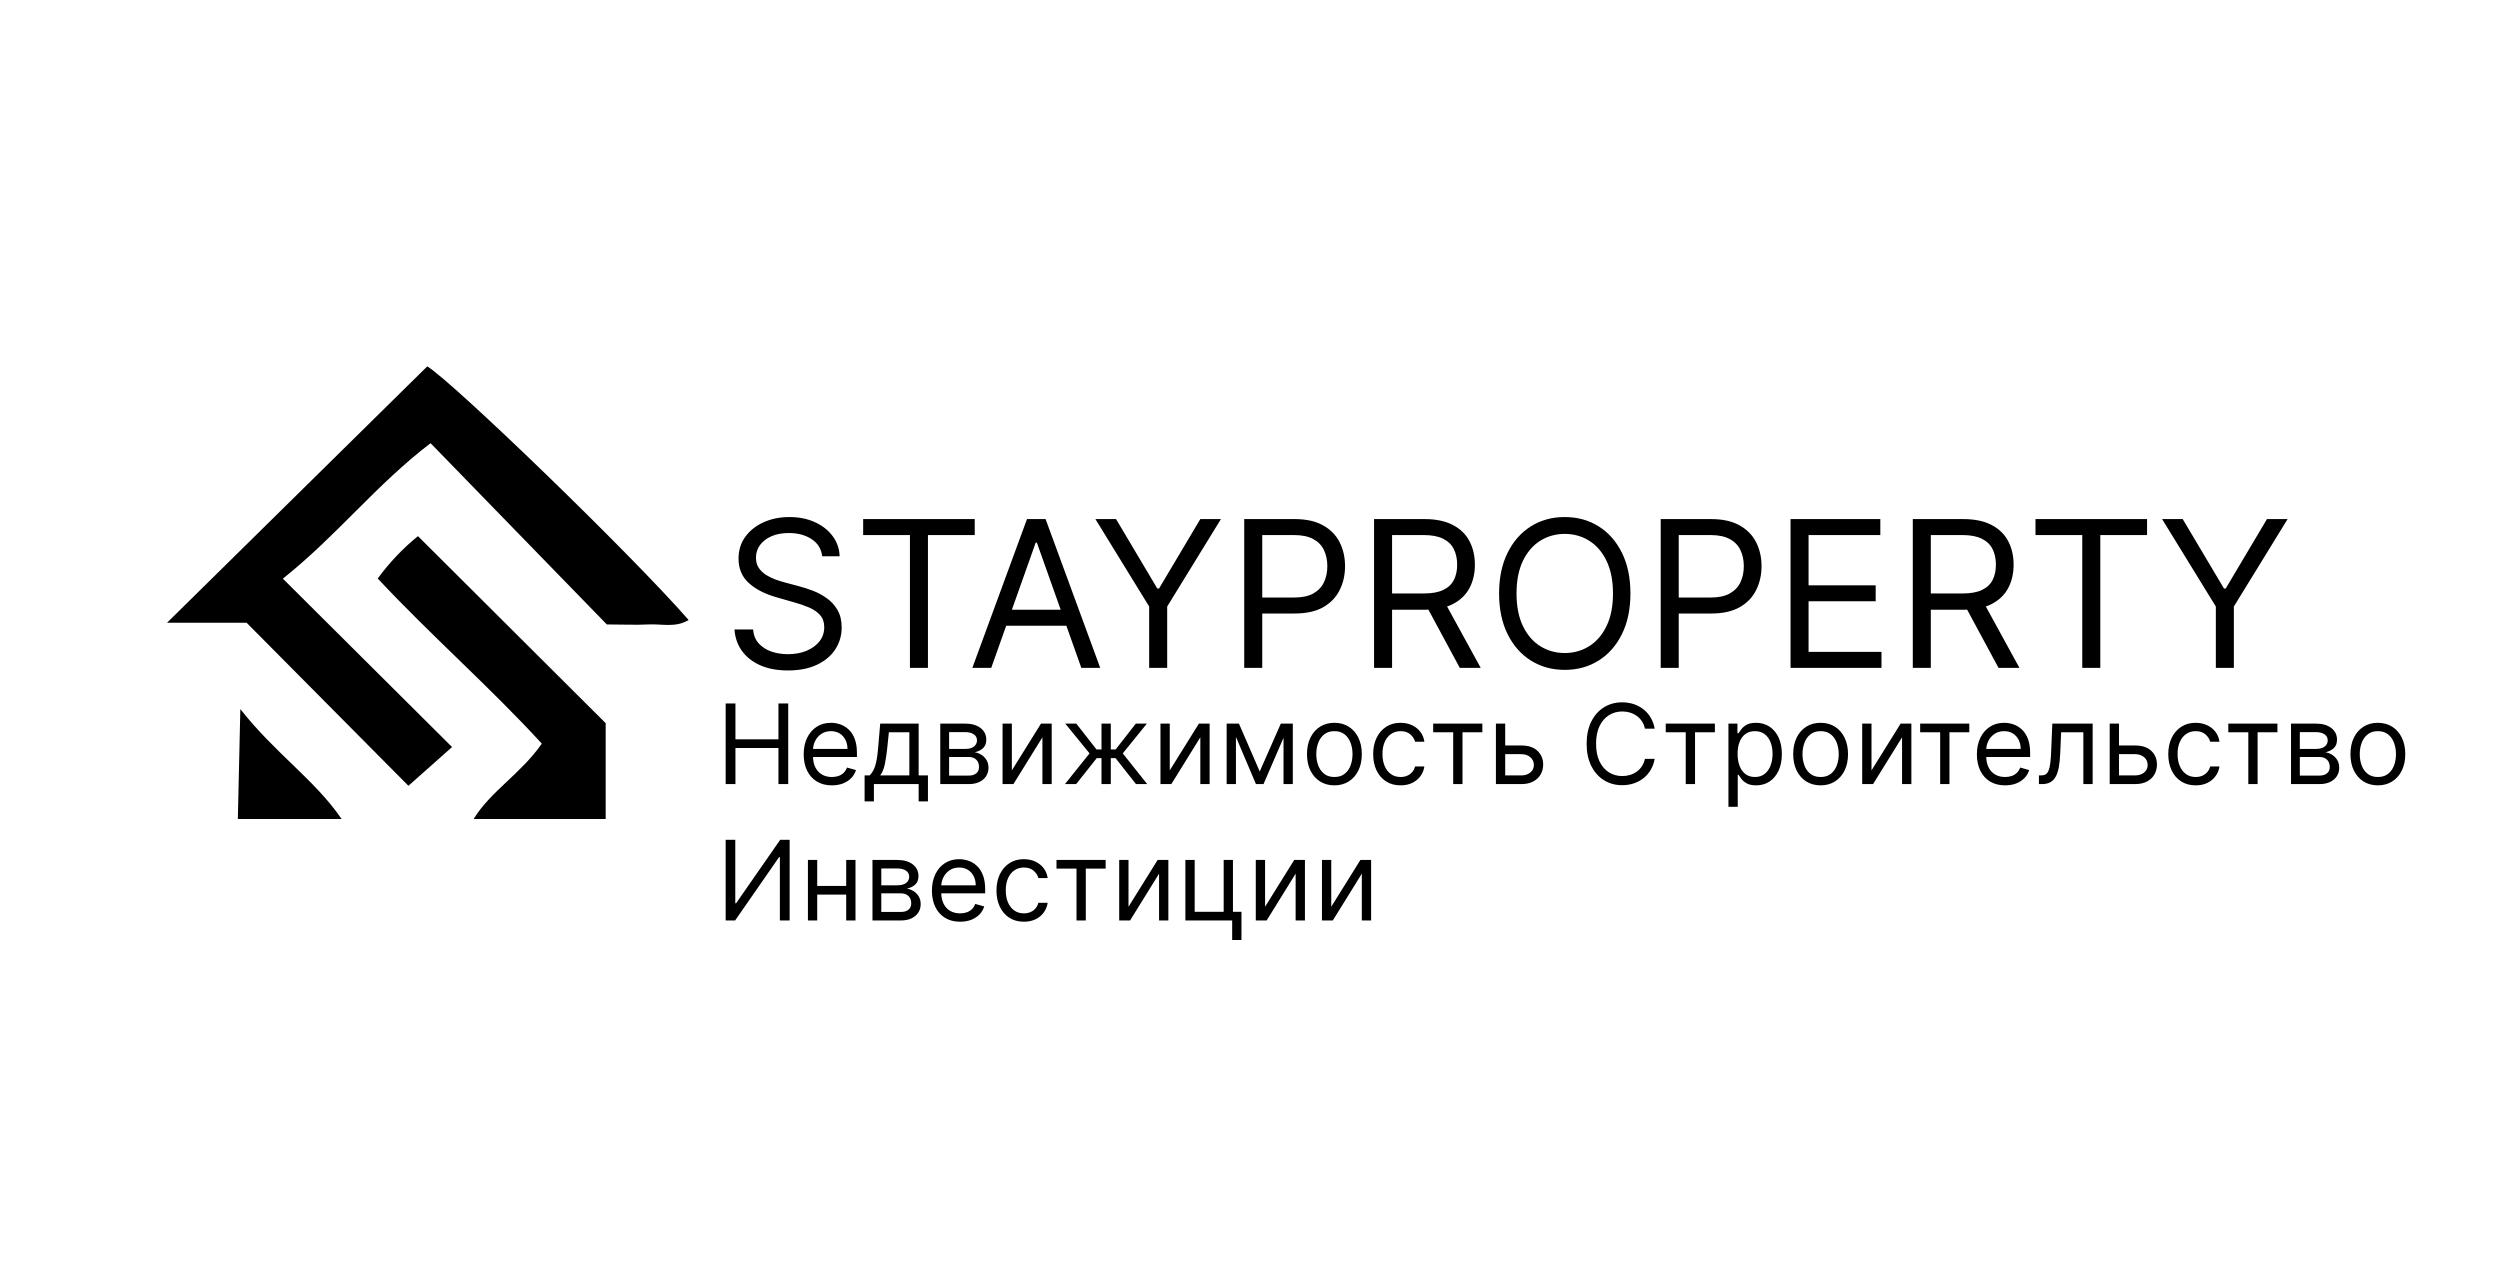<svg width="220" height="111" viewBox="0 0 220 111" fill="none" xmlns="http://www.w3.org/2000/svg">
<g clip-path="url(#clip0_1907_8202)">
<path d="M41.68 72.07C43.19 69.61 45.81 68.12 47.68 65.44C43.14 60.48 38 56 33.24 50.91C34.254 49.519 35.444 48.265 36.78 47.18L53.3 63.64V72.07H41.68Z" fill="black"/>
<path d="M20.93 72.07L21.15 62.4C24.24 66.33 27.73 68.65 30.06 72.07H20.93Z" fill="black"/>
<path d="M21.7 54.8H14.7L37.6 32.24C39.86 33.62 55.44 48.66 60.6 54.56C59.45 55.26 58.22 54.89 57.08 54.95C55.94 55.01 54.89 54.95 53.4 54.95L37.89 39C33.07 42.68 29.65 47.14 24.89 50.92L39.78 65.74L35.94 69.15L21.7 54.8Z" fill="black"/>
<path d="M72.354 48.951C72.278 48.304 71.966 47.801 71.421 47.443C70.876 47.085 70.207 46.906 69.414 46.906C68.834 46.906 68.327 47 67.893 47.187C67.462 47.375 67.126 47.633 66.883 47.961C66.644 48.289 66.525 48.662 66.525 49.079C66.525 49.429 66.608 49.729 66.774 49.98C66.945 50.228 67.162 50.434 67.426 50.6C67.69 50.762 67.967 50.897 68.257 51.003C68.547 51.105 68.813 51.189 69.056 51.252L70.386 51.61C70.727 51.7 71.106 51.824 71.523 51.981C71.945 52.139 72.348 52.354 72.731 52.627C73.119 52.895 73.439 53.24 73.69 53.662C73.942 54.084 74.067 54.602 74.067 55.216C74.067 55.923 73.882 56.562 73.511 57.133C73.145 57.704 72.608 58.158 71.9 58.495C71.197 58.831 70.343 59 69.337 59C68.4 59 67.588 58.848 66.902 58.546C66.22 58.243 65.683 57.821 65.291 57.28C64.903 56.739 64.684 56.11 64.633 55.395H66.269C66.312 55.889 66.478 56.298 66.768 56.622C67.062 56.941 67.432 57.18 67.88 57.338C68.332 57.491 68.817 57.568 69.337 57.568C69.942 57.568 70.486 57.47 70.967 57.274C71.449 57.074 71.83 56.797 72.111 56.443C72.393 56.085 72.533 55.667 72.533 55.19C72.533 54.755 72.412 54.402 72.169 54.129C71.926 53.856 71.606 53.635 71.21 53.464C70.814 53.294 70.386 53.145 69.925 53.017L68.314 52.556C67.292 52.262 66.482 51.843 65.886 51.297C65.289 50.752 64.991 50.038 64.991 49.156C64.991 48.423 65.189 47.784 65.585 47.238C65.986 46.689 66.523 46.262 67.196 45.96C67.874 45.653 68.63 45.5 69.465 45.5C70.309 45.5 71.059 45.651 71.715 45.953C72.371 46.252 72.891 46.661 73.275 47.181C73.663 47.701 73.867 48.291 73.888 48.951H72.354ZM75.958 47.085V45.679H85.776V47.085H81.659V58.77H80.074V47.085H75.958ZM87.23 58.77H85.568L90.375 45.679H92.011L96.818 58.77H95.156L91.244 47.75H91.142L87.23 58.77ZM87.844 53.656H94.543V55.062H87.844V53.656ZM96.396 45.679H98.212L101.842 51.789H101.996L105.627 45.679H107.442L102.712 53.375V58.77H101.127V53.375L96.396 45.679ZM109.492 58.77V45.679H113.915C114.942 45.679 115.782 45.864 116.434 46.235C117.09 46.601 117.576 47.098 117.891 47.724C118.207 48.35 118.364 49.049 118.364 49.821C118.364 50.592 118.207 51.293 117.891 51.924C117.58 52.554 117.099 53.057 116.447 53.432C115.795 53.803 114.959 53.988 113.941 53.988H110.771V52.582H113.89C114.593 52.582 115.158 52.461 115.584 52.218C116.01 51.975 116.319 51.647 116.511 51.233C116.707 50.816 116.805 50.345 116.805 49.821C116.805 49.297 116.707 48.828 116.511 48.414C116.319 48.001 116.008 47.677 115.577 47.443C115.147 47.204 114.576 47.085 113.864 47.085H111.077V58.77H109.492ZM120.918 58.77V45.679H125.341C126.364 45.679 127.203 45.853 127.86 46.203C128.516 46.548 129.002 47.023 129.317 47.628C129.632 48.233 129.79 48.922 129.79 49.693C129.79 50.464 129.632 51.148 129.317 51.745C129.002 52.341 128.518 52.81 127.866 53.151C127.214 53.488 126.381 53.656 125.367 53.656H121.787V52.224H125.316C126.014 52.224 126.577 52.122 127.003 51.917C127.434 51.713 127.745 51.423 127.936 51.048C128.132 50.669 128.23 50.217 128.23 49.693C128.23 49.169 128.132 48.711 127.936 48.319C127.74 47.926 127.427 47.624 126.997 47.411C126.566 47.194 125.997 47.085 125.29 47.085H122.503V58.77H120.918ZM127.08 52.889L130.301 58.77H128.46L125.29 52.889H127.08ZM143.477 52.224C143.477 53.605 143.228 54.798 142.729 55.804C142.231 56.809 141.547 57.585 140.677 58.13C139.808 58.676 138.815 58.949 137.699 58.949C136.582 58.949 135.589 58.676 134.72 58.13C133.851 57.585 133.167 56.809 132.668 55.804C132.169 54.798 131.92 53.605 131.92 52.224C131.92 50.843 132.169 49.65 132.668 48.645C133.167 47.639 133.851 46.863 134.72 46.318C135.589 45.772 136.582 45.5 137.699 45.5C138.815 45.5 139.808 45.772 140.677 46.318C141.547 46.863 142.231 47.639 142.729 48.645C143.228 49.65 143.477 50.843 143.477 52.224ZM141.943 52.224C141.943 51.091 141.753 50.134 141.374 49.354C140.999 48.574 140.49 47.984 139.846 47.584C139.207 47.183 138.491 46.983 137.699 46.983C136.906 46.983 136.188 47.183 135.544 47.584C134.905 47.984 134.396 48.574 134.017 49.354C133.642 50.134 133.454 51.091 133.454 52.224C133.454 53.358 133.642 54.314 134.017 55.094C134.396 55.874 134.905 56.464 135.544 56.865C136.188 57.265 136.906 57.466 137.699 57.466C138.491 57.466 139.207 57.265 139.846 56.865C140.49 56.464 140.999 55.874 141.374 55.094C141.753 54.314 141.943 53.358 141.943 52.224ZM146.142 58.77V45.679H150.566C151.593 45.679 152.432 45.864 153.084 46.235C153.741 46.601 154.226 47.098 154.542 47.724C154.857 48.35 155.015 49.049 155.015 49.821C155.015 50.592 154.857 51.293 154.542 51.924C154.231 52.554 153.749 53.057 153.097 53.432C152.445 53.803 151.61 53.988 150.591 53.988H147.421V52.582H150.54C151.243 52.582 151.808 52.461 152.234 52.218C152.66 51.975 152.969 51.647 153.161 51.233C153.357 50.816 153.455 50.345 153.455 49.821C153.455 49.297 153.357 48.828 153.161 48.414C152.969 48.001 152.658 47.677 152.228 47.443C151.797 47.204 151.226 47.085 150.515 47.085H147.728V58.77H146.142ZM157.568 58.77V45.679H165.469V47.085H159.154V51.508H165.06V52.914H159.154V57.363H165.571V58.77H157.568ZM168.326 58.77V45.679H172.749C173.772 45.679 174.612 45.853 175.268 46.203C175.924 46.548 176.41 47.023 176.725 47.628C177.041 48.233 177.198 48.922 177.198 49.693C177.198 50.464 177.041 51.148 176.725 51.745C176.41 52.341 175.926 52.81 175.274 53.151C174.622 53.488 173.789 53.656 172.775 53.656H169.195V52.224H172.724C173.423 52.224 173.985 52.122 174.411 51.917C174.842 51.713 175.153 51.423 175.345 51.048C175.541 50.669 175.639 50.217 175.639 49.693C175.639 49.169 175.541 48.711 175.345 48.319C175.149 47.926 174.835 47.624 174.405 47.411C173.975 47.194 173.406 47.085 172.698 47.085H169.911V58.77H168.326ZM174.488 52.889L177.71 58.77H175.869L172.698 52.889H174.488ZM179.124 47.085V45.679H188.942V47.085H184.826V58.77H183.24V47.085H179.124ZM190.264 45.679H192.079L195.71 51.789H195.863L199.494 45.679H201.309L196.579 53.375V58.77H194.994V53.375L190.264 45.679Z" fill="black"/>
<path d="M63.859 69V61.902H64.719V65.063H68.504V61.902H69.363V69H68.504V65.825H64.719V69H63.859ZM73.205 69.111C72.692 69.111 72.25 68.998 71.878 68.771C71.508 68.543 71.223 68.224 71.022 67.815C70.823 67.403 70.724 66.925 70.724 66.38C70.724 65.835 70.823 65.354 71.022 64.938C71.223 64.52 71.502 64.194 71.861 63.961C72.221 63.725 72.642 63.607 73.122 63.607C73.4 63.607 73.673 63.653 73.944 63.746C74.214 63.838 74.46 63.988 74.682 64.196C74.904 64.402 75.08 64.674 75.212 65.014C75.344 65.354 75.41 65.772 75.41 66.269V66.615H71.306V65.908H74.578C74.578 65.608 74.518 65.34 74.398 65.104C74.28 64.869 74.111 64.683 73.892 64.546C73.674 64.41 73.418 64.342 73.122 64.342C72.796 64.342 72.514 64.423 72.276 64.584C72.041 64.744 71.859 64.952 71.732 65.208C71.605 65.465 71.542 65.74 71.542 66.033V66.504C71.542 66.907 71.611 67.247 71.75 67.527C71.891 67.804 72.086 68.016 72.335 68.161C72.585 68.305 72.875 68.376 73.205 68.376C73.42 68.376 73.614 68.346 73.788 68.286C73.963 68.224 74.115 68.131 74.242 68.009C74.369 67.884 74.467 67.729 74.536 67.544L75.326 67.766C75.243 68.034 75.103 68.27 74.907 68.473C74.711 68.674 74.468 68.831 74.179 68.945C73.891 69.055 73.566 69.111 73.205 69.111ZM76.085 70.525V68.237H76.529C76.638 68.124 76.731 68.002 76.81 67.87C76.888 67.738 76.957 67.582 77.014 67.402C77.075 67.22 77.125 66.998 77.167 66.737C77.209 66.473 77.246 66.156 77.278 65.784L77.458 63.676H80.841V68.237H81.659V70.525H80.841V69H76.903V70.525H76.085ZM77.458 68.237H80.023V64.439H78.221L78.082 65.784C78.024 66.341 77.953 66.827 77.867 67.243C77.781 67.659 77.645 67.99 77.458 68.237ZM82.744 69V63.676H84.921C85.494 63.676 85.949 63.806 86.287 64.064C86.624 64.323 86.793 64.665 86.793 65.091C86.793 65.414 86.697 65.665 86.505 65.843C86.313 66.018 86.067 66.137 85.767 66.2C85.963 66.227 86.154 66.297 86.339 66.407C86.526 66.518 86.68 66.671 86.803 66.865C86.925 67.057 86.987 67.293 86.987 67.572C86.987 67.845 86.917 68.088 86.779 68.303C86.64 68.518 86.441 68.688 86.183 68.813C85.924 68.938 85.614 69 85.254 69H82.744ZM83.521 68.251H85.254C85.536 68.251 85.756 68.184 85.916 68.05C86.075 67.916 86.155 67.734 86.155 67.503C86.155 67.228 86.075 67.012 85.916 66.855C85.756 66.695 85.536 66.615 85.254 66.615H83.521V68.251ZM83.521 65.908H84.921C85.141 65.908 85.329 65.878 85.486 65.818C85.643 65.756 85.763 65.668 85.846 65.555C85.932 65.439 85.975 65.303 85.975 65.146C85.975 64.922 85.881 64.746 85.694 64.619C85.507 64.49 85.249 64.425 84.921 64.425H83.521V65.908ZM89.043 67.794L91.608 63.676H92.55V69H91.732V64.882L89.181 69H88.225V63.676H89.043V67.794ZM93.716 69L95.879 66.297L93.743 63.676H94.714L96.489 65.95H96.932V63.676H97.75V65.95H98.18L99.954 63.676H100.925L98.804 66.297L100.953 69H99.968L98.166 66.713H97.75V69H96.932V66.713H96.516L94.7 69H93.716ZM102.939 67.794L105.504 63.676H106.447V69H105.629V64.882L103.078 69H102.121V63.676H102.939V67.794ZM110.856 67.891L112.714 63.676H113.49L111.189 69H110.524L108.264 63.676H109.026L110.856 67.891ZM108.763 63.676V69H107.945V63.676H108.763ZM112.95 69V63.676H113.768V69H112.95ZM117.428 69.111C116.947 69.111 116.525 68.996 116.163 68.768C115.802 68.539 115.52 68.219 115.317 67.808C115.116 67.396 115.015 66.916 115.015 66.366C115.015 65.811 115.116 65.327 115.317 64.914C115.52 64.5 115.802 64.179 116.163 63.95C116.525 63.721 116.947 63.607 117.428 63.607C117.908 63.607 118.329 63.721 118.689 63.95C119.052 64.179 119.334 64.5 119.535 64.914C119.738 65.327 119.84 65.811 119.84 66.366C119.84 66.916 119.738 67.396 119.535 67.808C119.334 68.219 119.052 68.539 118.689 68.768C118.329 68.996 117.908 69.111 117.428 69.111ZM117.428 68.376C117.793 68.376 118.093 68.283 118.329 68.095C118.565 67.908 118.739 67.662 118.852 67.357C118.965 67.052 119.022 66.722 119.022 66.366C119.022 66.01 118.965 65.678 118.852 65.371C118.739 65.064 118.565 64.816 118.329 64.626C118.093 64.437 117.793 64.342 117.428 64.342C117.063 64.342 116.762 64.437 116.527 64.626C116.291 64.816 116.117 65.064 116.003 65.371C115.89 65.678 115.833 66.01 115.833 66.366C115.833 66.722 115.89 67.052 116.003 67.357C116.117 67.662 116.291 67.908 116.527 68.095C116.762 68.283 117.063 68.376 117.428 68.376ZM123.251 69.111C122.752 69.111 122.323 68.993 121.962 68.757C121.602 68.522 121.324 68.197 121.13 67.784C120.936 67.37 120.839 66.897 120.839 66.366C120.839 65.825 120.938 65.348 121.137 64.934C121.338 64.519 121.618 64.194 121.976 63.961C122.336 63.725 122.757 63.607 123.238 63.607C123.612 63.607 123.949 63.676 124.25 63.815C124.55 63.954 124.796 64.148 124.988 64.397C125.18 64.647 125.299 64.938 125.345 65.271H124.527C124.464 65.028 124.326 64.813 124.111 64.626C123.898 64.437 123.612 64.342 123.251 64.342C122.933 64.342 122.653 64.425 122.413 64.591C122.175 64.755 121.989 64.988 121.855 65.288C121.723 65.586 121.657 65.936 121.657 66.338C121.657 66.749 121.722 67.108 121.851 67.413C121.983 67.718 122.168 67.954 122.406 68.123C122.646 68.292 122.928 68.376 123.251 68.376C123.464 68.376 123.657 68.339 123.83 68.265C124.003 68.191 124.15 68.085 124.27 67.946C124.39 67.808 124.476 67.641 124.527 67.447H125.345C125.299 67.761 125.184 68.045 125.002 68.296C124.821 68.546 124.582 68.745 124.284 68.893C123.988 69.038 123.644 69.111 123.251 69.111ZM126.121 64.439V63.676H130.447V64.439H128.7V69H127.882V64.439H126.121ZM132.347 65.603H133.872C134.496 65.603 134.973 65.762 135.303 66.078C135.634 66.395 135.799 66.796 135.799 67.281C135.799 67.6 135.725 67.89 135.577 68.151C135.429 68.41 135.212 68.616 134.925 68.771C134.639 68.924 134.288 69 133.872 69H131.64V63.676H132.458V68.237H133.872C134.195 68.237 134.461 68.152 134.669 67.981C134.877 67.81 134.981 67.591 134.981 67.323C134.981 67.041 134.877 66.811 134.669 66.633C134.461 66.455 134.195 66.366 133.872 66.366H132.347V65.603ZM145.612 64.12H144.752C144.701 63.873 144.612 63.656 144.485 63.468C144.36 63.281 144.208 63.124 144.028 62.997C143.85 62.868 143.652 62.771 143.435 62.706C143.218 62.641 142.991 62.609 142.756 62.609C142.326 62.609 141.937 62.718 141.588 62.935C141.241 63.152 140.965 63.472 140.759 63.895C140.556 64.318 140.454 64.836 140.454 65.451C140.454 66.066 140.556 66.584 140.759 67.007C140.965 67.43 141.241 67.75 141.588 67.967C141.937 68.184 142.326 68.293 142.756 68.293C142.991 68.293 143.218 68.261 143.435 68.196C143.652 68.131 143.85 68.035 144.028 67.908C144.208 67.779 144.36 67.621 144.485 67.433C144.612 67.244 144.701 67.027 144.752 66.782H145.612C145.547 67.145 145.429 67.469 145.258 67.756C145.087 68.042 144.875 68.286 144.62 68.487C144.366 68.686 144.081 68.837 143.764 68.941C143.45 69.045 143.114 69.097 142.756 69.097C142.15 69.097 141.612 68.949 141.141 68.653C140.669 68.358 140.298 67.937 140.028 67.392C139.758 66.847 139.623 66.2 139.623 65.451C139.623 64.702 139.758 64.055 140.028 63.51C140.298 62.965 140.669 62.544 141.141 62.248C141.612 61.953 142.15 61.805 142.756 61.805C143.114 61.805 143.45 61.857 143.764 61.961C144.081 62.065 144.366 62.217 144.62 62.418C144.875 62.617 145.087 62.86 145.258 63.146C145.429 63.43 145.547 63.755 145.612 64.12ZM146.585 64.439V63.676H150.91V64.439H149.163V69H148.345V64.439H146.585ZM152.103 70.996V63.676H152.894V64.522H152.991C153.051 64.43 153.134 64.312 153.24 64.168C153.349 64.023 153.504 63.894 153.705 63.78C153.908 63.665 154.183 63.607 154.529 63.607C154.978 63.607 155.373 63.719 155.715 63.943C156.057 64.167 156.324 64.485 156.515 64.896C156.707 65.308 156.803 65.793 156.803 66.352C156.803 66.916 156.707 67.404 156.515 67.818C156.324 68.229 156.058 68.548 155.718 68.775C155.379 68.999 154.987 69.111 154.543 69.111C154.201 69.111 153.928 69.054 153.722 68.941C153.516 68.826 153.358 68.695 153.247 68.549C153.136 68.402 153.051 68.279 152.991 68.182H152.921V70.996H152.103ZM152.907 66.338C152.907 66.74 152.966 67.095 153.084 67.402C153.202 67.707 153.374 67.946 153.601 68.12C153.827 68.291 154.104 68.376 154.432 68.376C154.774 68.376 155.06 68.286 155.288 68.106C155.52 67.923 155.693 67.678 155.808 67.371C155.926 67.061 155.985 66.717 155.985 66.338C155.985 65.964 155.927 65.626 155.812 65.326C155.699 65.023 155.526 64.784 155.295 64.609C155.067 64.431 154.779 64.342 154.432 64.342C154.1 64.342 153.82 64.426 153.594 64.595C153.367 64.761 153.196 64.995 153.081 65.295C152.965 65.593 152.907 65.941 152.907 66.338ZM160.214 69.111C159.733 69.111 159.311 68.996 158.948 68.768C158.588 68.539 158.306 68.219 158.103 67.808C157.902 67.396 157.801 66.916 157.801 66.366C157.801 65.811 157.902 65.327 158.103 64.914C158.306 64.5 158.588 64.179 158.948 63.95C159.311 63.721 159.733 63.607 160.214 63.607C160.694 63.607 161.115 63.721 161.475 63.95C161.838 64.179 162.12 64.5 162.321 64.914C162.524 65.327 162.626 65.811 162.626 66.366C162.626 66.916 162.524 67.396 162.321 67.808C162.12 68.219 161.838 68.539 161.475 68.768C161.115 68.996 160.694 69.111 160.214 69.111ZM160.214 68.376C160.579 68.376 160.879 68.283 161.115 68.095C161.35 67.908 161.525 67.662 161.638 67.357C161.751 67.052 161.808 66.722 161.808 66.366C161.808 66.01 161.751 65.678 161.638 65.371C161.525 65.064 161.35 64.816 161.115 64.626C160.879 64.437 160.579 64.342 160.214 64.342C159.848 64.342 159.548 64.437 159.312 64.626C159.077 64.816 158.902 65.064 158.789 65.371C158.676 65.678 158.619 66.01 158.619 66.366C158.619 66.722 158.676 67.052 158.789 67.357C158.902 67.662 159.077 67.908 159.312 68.095C159.548 68.283 159.848 68.376 160.214 68.376ZM164.692 67.794L167.257 63.676H168.2V69H167.382V64.882L164.831 69H163.874V63.676H164.692V67.794ZM168.974 64.439V63.676H173.299V64.439H171.552V69H170.734V64.439H168.974ZM176.448 69.111C175.935 69.111 175.492 68.998 175.12 68.771C174.751 68.543 174.465 68.224 174.264 67.815C174.066 67.403 173.966 66.925 173.966 66.38C173.966 65.835 174.066 65.354 174.264 64.938C174.465 64.52 174.745 64.194 175.103 63.961C175.464 63.725 175.884 63.607 176.365 63.607C176.642 63.607 176.916 63.653 177.186 63.746C177.456 63.838 177.703 63.988 177.924 64.196C178.146 64.402 178.323 64.674 178.455 65.014C178.586 65.354 178.652 65.772 178.652 66.269V66.615H174.549V65.908H177.82C177.82 65.608 177.76 65.34 177.64 65.104C177.522 64.869 177.354 64.683 177.134 64.546C176.917 64.41 176.66 64.342 176.365 64.342C176.039 64.342 175.757 64.423 175.519 64.584C175.283 64.744 175.102 64.952 174.975 65.208C174.848 65.465 174.784 65.74 174.784 66.033V66.504C174.784 66.907 174.854 67.247 174.992 67.527C175.133 67.804 175.328 68.016 175.578 68.161C175.827 68.305 176.117 68.376 176.448 68.376C176.663 68.376 176.857 68.346 177.03 68.286C177.206 68.224 177.357 68.131 177.484 68.009C177.611 67.884 177.709 67.729 177.779 67.544L178.569 67.766C178.486 68.034 178.346 68.27 178.15 68.473C177.953 68.674 177.711 68.831 177.422 68.945C177.133 69.055 176.808 69.111 176.448 69.111ZM179.425 69V68.237H179.619C179.779 68.237 179.911 68.206 180.018 68.144C180.124 68.079 180.21 67.967 180.274 67.808C180.341 67.646 180.392 67.422 180.427 67.135C180.464 66.847 180.49 66.479 180.506 66.033L180.603 63.676H184.153V69H183.335V64.439H181.38L181.297 66.338C181.278 66.775 181.239 67.16 181.179 67.492C181.121 67.823 181.032 68.1 180.912 68.324C180.794 68.548 180.637 68.717 180.441 68.83C180.244 68.943 179.998 69 179.702 69H179.425ZM186.36 65.603H187.885C188.509 65.603 188.986 65.762 189.317 66.078C189.647 66.395 189.812 66.796 189.812 67.281C189.812 67.6 189.738 67.89 189.591 68.151C189.443 68.41 189.226 68.616 188.939 68.771C188.652 68.924 188.301 69 187.885 69H185.653V63.676H186.471V68.237H187.885C188.209 68.237 188.475 68.152 188.683 67.981C188.89 67.81 188.994 67.591 188.994 67.323C188.994 67.041 188.89 66.811 188.683 66.633C188.475 66.455 188.209 66.366 187.885 66.366H186.36V65.603ZM193.22 69.111C192.721 69.111 192.291 68.993 191.931 68.757C191.57 68.522 191.293 68.197 191.099 67.784C190.905 67.37 190.808 66.897 190.808 66.366C190.808 65.825 190.907 65.348 191.106 64.934C191.307 64.519 191.587 64.194 191.945 63.961C192.305 63.725 192.726 63.607 193.206 63.607C193.581 63.607 193.918 63.676 194.218 63.815C194.519 63.954 194.765 64.148 194.957 64.397C195.148 64.647 195.267 64.938 195.314 65.271H194.496C194.433 65.028 194.295 64.813 194.08 64.626C193.867 64.437 193.581 64.342 193.22 64.342C192.901 64.342 192.622 64.425 192.382 64.591C192.144 64.755 191.958 64.988 191.824 65.288C191.692 65.586 191.626 65.936 191.626 66.338C191.626 66.749 191.691 67.108 191.82 67.413C191.952 67.718 192.137 67.954 192.375 68.123C192.615 68.292 192.897 68.376 193.22 68.376C193.433 68.376 193.626 68.339 193.799 68.265C193.972 68.191 194.119 68.085 194.239 67.946C194.359 67.808 194.445 67.641 194.496 67.447H195.314C195.267 67.761 195.153 68.045 194.971 68.296C194.79 68.546 194.551 68.745 194.253 68.893C193.957 69.038 193.613 69.111 193.22 69.111ZM196.09 64.439V63.676H200.415V64.439H198.669V69H197.851V64.439H196.09ZM201.609 69V63.676H203.785C204.358 63.676 204.813 63.806 205.151 64.064C205.488 64.323 205.657 64.665 205.657 65.091C205.657 65.414 205.561 65.665 205.369 65.843C205.177 66.018 204.931 66.137 204.631 66.2C204.827 66.227 205.018 66.297 205.203 66.407C205.39 66.518 205.545 66.671 205.667 66.865C205.79 67.057 205.851 67.293 205.851 67.572C205.851 67.845 205.782 68.088 205.643 68.303C205.504 68.518 205.306 68.688 205.047 68.813C204.788 68.938 204.478 69 204.118 69H201.609ZM202.385 68.251H204.118C204.4 68.251 204.621 68.184 204.78 68.05C204.939 67.916 205.019 67.734 205.019 67.503C205.019 67.228 204.939 67.012 204.78 66.855C204.621 66.695 204.4 66.615 204.118 66.615H202.385V68.251ZM202.385 65.908H203.785C204.005 65.908 204.193 65.878 204.35 65.818C204.507 65.756 204.627 65.668 204.711 65.555C204.796 65.439 204.839 65.303 204.839 65.146C204.839 64.922 204.745 64.746 204.558 64.619C204.371 64.49 204.113 64.425 203.785 64.425H202.385V65.908ZM209.252 69.111C208.771 69.111 208.35 68.996 207.987 68.768C207.626 68.539 207.344 68.219 207.141 67.808C206.94 67.396 206.84 66.916 206.84 66.366C206.84 65.811 206.94 65.327 207.141 64.914C207.344 64.5 207.626 64.179 207.987 63.95C208.35 63.721 208.771 63.607 209.252 63.607C209.732 63.607 210.153 63.721 210.513 63.95C210.876 64.179 211.158 64.5 211.359 64.914C211.562 65.327 211.664 65.811 211.664 66.366C211.664 66.916 211.562 67.396 211.359 67.808C211.158 68.219 210.876 68.539 210.513 68.768C210.153 68.996 209.732 69.111 209.252 69.111ZM209.252 68.376C209.617 68.376 209.917 68.283 210.153 68.095C210.389 67.908 210.563 67.662 210.676 67.357C210.79 67.052 210.846 66.722 210.846 66.366C210.846 66.01 210.79 65.678 210.676 65.371C210.563 65.064 210.389 64.816 210.153 64.626C209.917 64.437 209.617 64.342 209.252 64.342C208.887 64.342 208.586 64.437 208.351 64.626C208.115 64.816 207.941 65.064 207.827 65.371C207.714 65.678 207.658 66.01 207.658 66.366C207.658 66.722 207.714 67.052 207.827 67.357C207.941 67.662 208.115 67.908 208.351 68.095C208.586 68.283 208.887 68.376 209.252 68.376ZM63.859 73.902H64.705V79.489H64.775L68.656 73.902H69.488V81H68.629V75.427H68.559L64.691 81H63.859V73.902ZM74.66 77.964V78.726H71.721V77.964H74.66ZM71.915 75.676V81H71.097V75.676H71.915ZM75.284 75.676V81H74.466V75.676H75.284ZM76.778 81V75.676H78.954C79.528 75.676 79.983 75.806 80.32 76.064C80.657 76.323 80.826 76.665 80.826 77.091C80.826 77.414 80.73 77.665 80.538 77.843C80.347 78.018 80.1 78.137 79.8 78.2C79.996 78.227 80.187 78.297 80.372 78.407C80.559 78.518 80.714 78.671 80.836 78.865C80.959 79.057 81.02 79.293 81.02 79.572C81.02 79.845 80.951 80.088 80.812 80.303C80.674 80.518 80.475 80.688 80.216 80.813C79.957 80.938 79.648 81 79.287 81H76.778ZM77.554 80.251H79.287C79.569 80.251 79.79 80.184 79.949 80.05C80.109 79.916 80.188 79.734 80.188 79.503C80.188 79.228 80.109 79.012 79.949 78.855C79.79 78.695 79.569 78.615 79.287 78.615H77.554V80.251ZM77.554 77.908H78.954C79.174 77.908 79.362 77.878 79.519 77.818C79.677 77.756 79.797 77.668 79.88 77.555C79.965 77.439 80.008 77.303 80.008 77.146C80.008 76.922 79.915 76.746 79.727 76.619C79.54 76.49 79.283 76.425 78.954 76.425H77.554V77.908ZM84.49 81.111C83.977 81.111 83.535 80.998 83.163 80.771C82.793 80.543 82.508 80.224 82.307 79.815C82.108 79.403 82.009 78.925 82.009 78.38C82.009 77.835 82.108 77.354 82.307 76.938C82.508 76.52 82.787 76.194 83.146 75.961C83.506 75.725 83.927 75.607 84.407 75.607C84.684 75.607 84.958 75.653 85.229 75.746C85.499 75.838 85.745 75.988 85.967 76.196C86.189 76.402 86.365 76.674 86.497 77.014C86.629 77.354 86.695 77.772 86.695 78.269V78.615H82.591V77.908H85.863C85.863 77.608 85.803 77.34 85.683 77.104C85.565 76.869 85.396 76.683 85.177 76.546C84.959 76.41 84.703 76.342 84.407 76.342C84.081 76.342 83.799 76.423 83.561 76.584C83.326 76.744 83.144 76.952 83.017 77.208C82.89 77.465 82.827 77.74 82.827 78.033V78.504C82.827 78.907 82.896 79.247 83.035 79.527C83.176 79.804 83.371 80.016 83.62 80.161C83.87 80.305 84.16 80.376 84.49 80.376C84.705 80.376 84.899 80.346 85.073 80.286C85.248 80.224 85.4 80.131 85.527 80.009C85.654 79.884 85.752 79.729 85.821 79.544L86.612 79.766C86.528 80.034 86.388 80.27 86.192 80.473C85.996 80.674 85.753 80.831 85.464 80.945C85.175 81.055 84.851 81.111 84.49 81.111ZM90.102 81.111C89.603 81.111 89.173 80.993 88.812 80.757C88.452 80.522 88.175 80.197 87.981 79.784C87.786 79.37 87.689 78.897 87.689 78.366C87.689 77.825 87.789 77.348 87.987 76.934C88.189 76.519 88.468 76.194 88.826 75.961C89.187 75.725 89.607 75.607 90.088 75.607C90.462 75.607 90.799 75.676 91.1 75.815C91.4 75.954 91.646 76.148 91.838 76.397C92.03 76.647 92.149 76.938 92.195 77.271H91.377C91.315 77.028 91.176 76.813 90.961 76.626C90.749 76.437 90.462 76.342 90.102 76.342C89.783 76.342 89.503 76.425 89.263 76.591C89.025 76.755 88.839 76.988 88.705 77.288C88.573 77.586 88.507 77.936 88.507 78.338C88.507 78.749 88.572 79.108 88.701 79.413C88.833 79.718 89.018 79.954 89.256 80.123C89.496 80.292 89.778 80.376 90.102 80.376C90.314 80.376 90.507 80.339 90.68 80.265C90.854 80.191 91.001 80.085 91.121 79.946C91.241 79.808 91.326 79.641 91.377 79.447H92.195C92.149 79.761 92.034 80.045 91.852 80.296C91.672 80.546 91.433 80.745 91.135 80.893C90.839 81.038 90.495 81.111 90.102 81.111ZM92.971 76.439V75.676H97.297V76.439H95.55V81H94.732V76.439H92.971ZM99.308 79.794L101.873 75.676H102.815V81H101.998V76.882L99.447 81H98.49V75.676H99.308V79.794ZM108.5 75.676V80.237H109.249V82.719H108.431V81H104.314V75.676H105.132V80.237H107.683V75.676H108.5ZM111.327 79.794L113.892 75.676H114.834V81H114.016V76.882L111.466 81H110.509V75.676H111.327V79.794ZM117.15 79.794L119.715 75.676H120.658V81H119.84V76.882L117.289 81H116.333V75.676H117.15V79.794Z" fill="black"/>
</g>
<defs>
<clipPath id="clip0_1907_8202">
<rect width="220" height="111" fill="white"/>
</clipPath>
</defs>
</svg>
